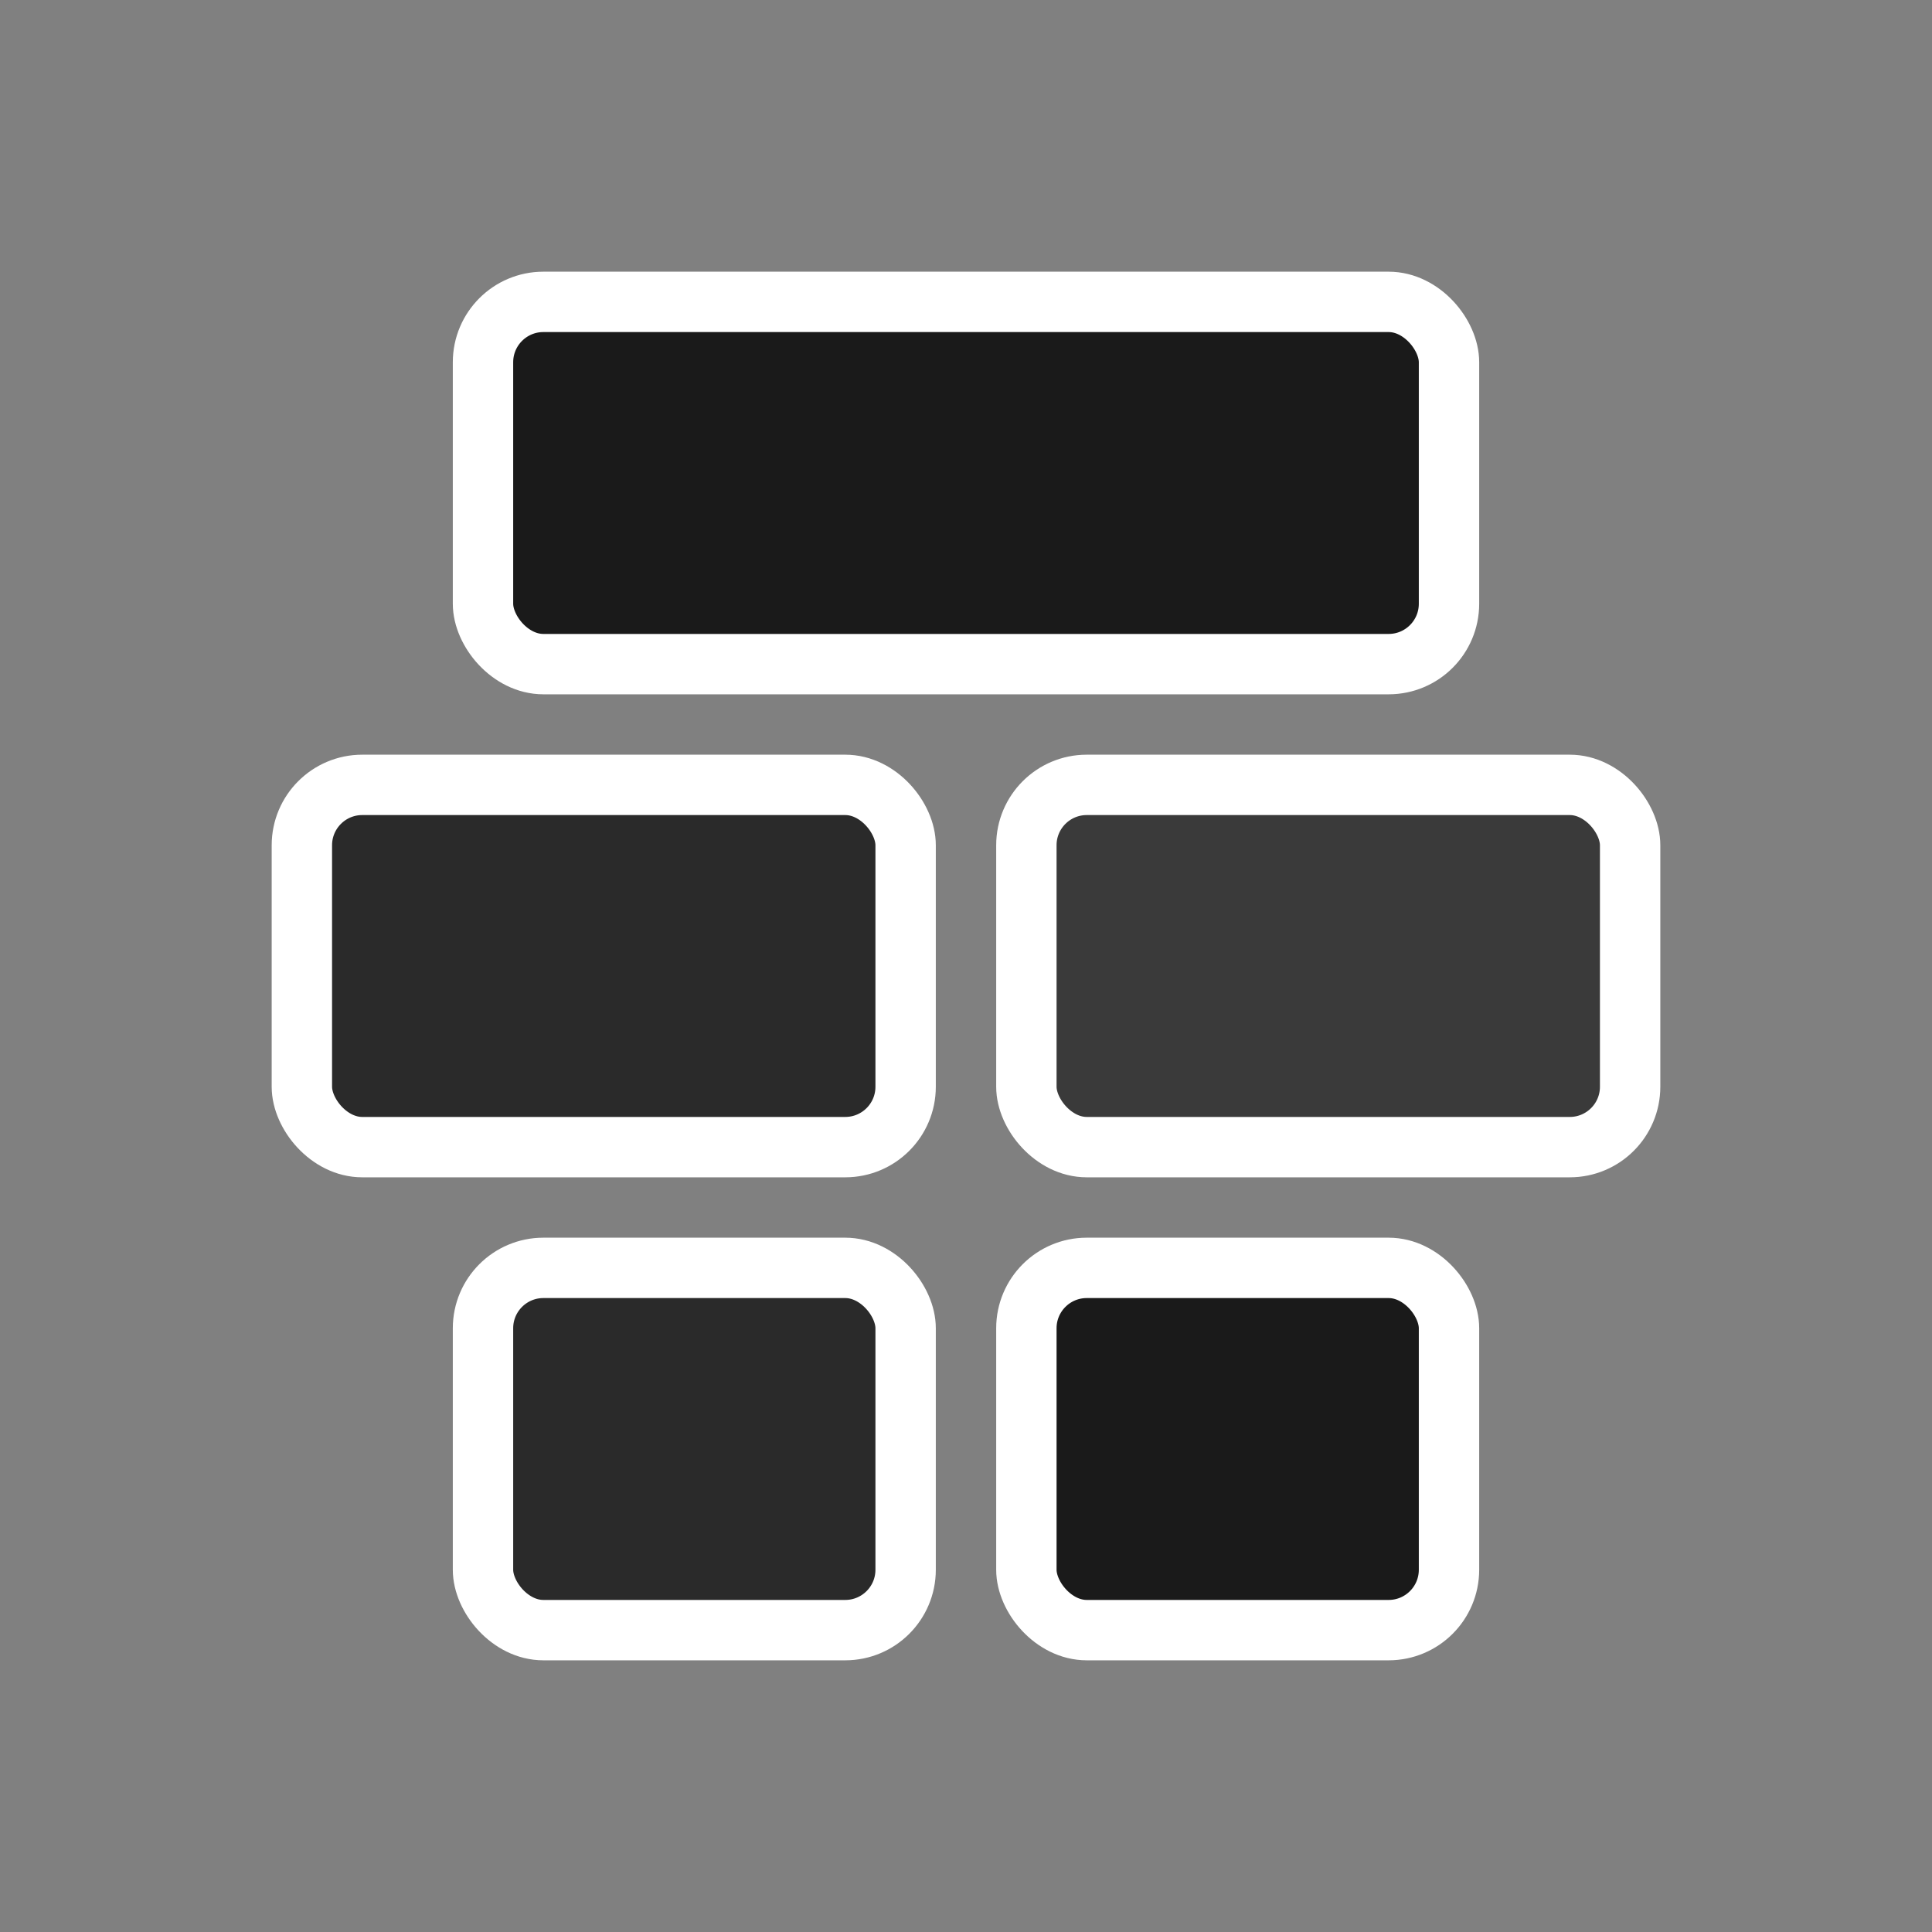 <svg width="32" height="32" viewBox="0 0 32 32" fill="none" xmlns="http://www.w3.org/2000/svg">
  <rect x="0" y="0" width="32" height="32" fill="#808080" stroke="none"/>
  <g stroke="#ffffff" strokeWidth="1.5" strokeLinecap="round" strokeLinejoin="round">
    <!-- Top brick (full width) -->
    <rect x="8" y="5" width="16" height="6" rx="1" fill="#1a1a1a"/>

    <!-- Middle row - left brick -->
    <rect x="5" y="13" width="10" height="6" rx="1" fill="#2a2a2a"/>

    <!-- Middle row - right brick -->
    <rect x="17" y="13" width="10" height="6" rx="1" fill="#3a3a3a"/>

    <!-- Bottom row - left brick -->
    <rect x="8" y="21" width="7" height="6" rx="1" fill="#2a2a2a"/>

    <!-- Bottom row - right brick -->
    <rect x="17" y="21" width="7" height="6" rx="1" fill="#1a1a1a"/>
  </g>
</svg>
